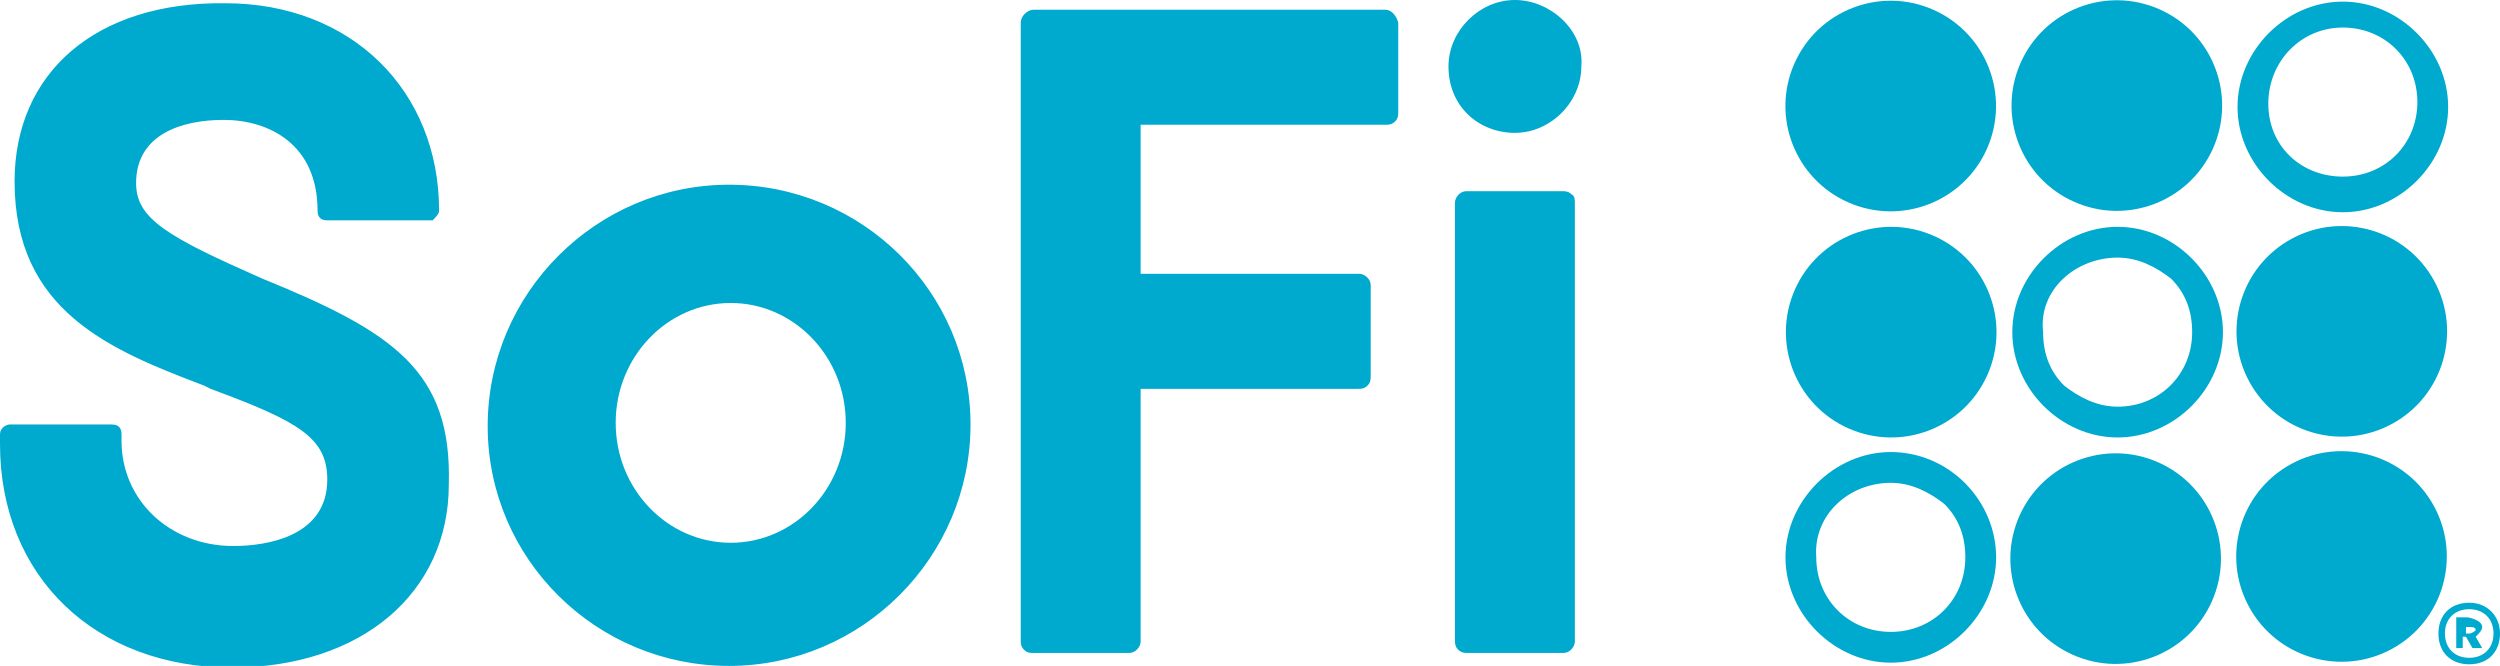 <?xml version="1.0" encoding="utf-8"?>
<!-- Generator: Adobe Illustrator 21.0.2, SVG Export Plug-In . SVG Version: 6.00 Build 0)  -->
<svg version="1.1" id="Layer_1" xmlns="http://www.w3.org/2000/svg" xmlns:xlink="http://www.w3.org/1999/xlink" x="0px" y="0px"
	 viewBox="0 0 154.3 41.1" style="enable-background:new 0 0 154.3 41.1;" xml:space="preserve">
<style type="text/css">
	.st0{fill:#00A9CE;}
</style>
<g>
	<path class="st0" d="M45,11.4c-8.2,0-14.9,6.7-14.9,14.9S36.8,41.1,45,41.1s14.9-6.7,14.9-14.9S53.2,11.4,45,11.4z M52.2,26.1
		c0,4.1-3.2,7.4-7.1,7.4s-7.1-3.3-7.1-7.4s3.2-7.4,7.1-7.4S52.2,22,52.2,26.1z M97,12c-0.2-0.2-0.4-0.2-0.6-0.2h-5.9
		c-0.4,0-0.7,0.4-0.7,0.7v27c0,0.2,0,0.4,0.2,0.6c0.2,0.2,0.4,0.2,0.6,0.2h5.9c0.4,0,0.7-0.4,0.7-0.7v-27C97.2,12.3,97.2,12.1,97,12
		z M93.5,8.2c2.2,0,4.1-1.9,4.1-4.1c0.2-2.2-1.9-4.1-4.1-4.1s-4.1,1.9-4.1,4.1C89.4,6.6,91.3,8.2,93.5,8.2z M85.5,0.6H63.8
		C63.4,0.6,63,1,63,1.4v38.1c0,0.2,0,0.4,0.2,0.6c0.2,0.2,0.4,0.2,0.6,0.2h5.9c0.4,0,0.7-0.4,0.7-0.7V24h13.4c0.2,0,0.4,0,0.6-0.2
		c0.2-0.2,0.2-0.4,0.2-0.6v-5.6c0-0.4-0.4-0.7-0.7-0.7H70.4V7.7h15.1c0.2,0,0.4,0,0.6-0.2c0.2-0.2,0.2-0.4,0.2-0.6V1.4
		C86.2,1,85.9,0.6,85.5,0.6z M16.2,17.2c-5.9-2.6-7.8-3.7-7.8-5.9c0-3,2.8-3.9,5.4-3.9c2.8,0,5.8,1.5,5.8,5.6c0,0.4,0.2,0.6,0.6,0.6
		h6.5c0.2-0.2,0.4-0.4,0.4-0.6c0-7.4-5.4-12.8-13.2-12.8C5.9,0.1,0.9,4.5,0.9,11.2c0,8,5.9,10.4,11.7,12.6L13,24
		c5.4,2,7.2,3,7.2,5.6c0,3.5-3.7,4.1-5.8,4.1c-3.9,0-6.9-2.8-6.9-6.5v-0.4c0-0.4-0.2-0.6-0.6-0.6H0.6c-0.2,0-0.6,0.2-0.6,0.6v0.6
		c0,8.2,5.9,13.8,14.3,13.8c8,0,13.4-4.6,13.4-11.3C27.9,22.9,24.3,20.5,16.2,17.2z M154.3,39.1c0,1.1-0.7,1.9-1.9,1.9
		c-1.1,0-1.9-0.7-1.9-1.9c0-1.1,0.7-1.9,1.9-1.9C153.5,37.2,154.3,38,154.3,39.1z M150.9,39.1c0,0.9,0.6,1.5,1.5,1.5
		c0.9,0,1.5-0.6,1.5-1.5c0-0.9-0.6-1.5-1.5-1.5C151.5,37.6,150.9,38.2,150.9,39.1z M153.2,38.7c0,0.2-0.2,0.4-0.4,0.6l0.4,0.7h-0.6
		l-0.4-0.7H152V40h-0.4v-1.9h0.7C152.8,38.2,153.2,38.4,153.2,38.7z M152.2,38.5v0.6h0.2c0.2,0,0.4-0.2,0.4-0.2
		c0-0.2-0.2-0.2-0.4-0.2h-0.2V38.5z M144.6,1.7c2.6,0,4.6,2,4.6,4.6s-2,4.6-4.6,4.6S140,9,140,6.4S142,1.7,144.6,1.7 M144.6,0.1
		c-3.5,0-6.5,3-6.5,6.5s3,6.5,6.5,6.5c3.5,0,6.5-3,6.5-6.5S148.1,0.1,144.6,0.1z"/>
	<ellipse transform="matrix(0.878 -0.478 0.478 0.878 7.778 71.571)" class="st0" cx="144.6" cy="20.5" rx="6.5" ry="6.5"/>
	<ellipse transform="matrix(0.878 -0.478 0.478 0.878 1.116 73.261)" class="st0" cx="144.6" cy="34.4" rx="6.5" ry="6.5"/>
	<path class="st0" d="M130.7,15.9c1.3,0,2.4,0.6,3.3,1.3c0.9,0.9,1.3,2,1.3,3.3c0,2.6-2,4.6-4.6,4.6c-1.3,0-2.4-0.6-3.3-1.3
		c-0.9-0.9-1.3-2-1.3-3.3C125.8,17.9,128.1,15.9,130.7,15.9 M130.7,14c-3.5,0-6.5,3-6.5,6.5s3,6.5,6.5,6.5c3.5,0,6.5-3,6.5-6.5
		S134.2,14,130.7,14z"/>
	<ellipse transform="matrix(0.405 -0.914 0.914 0.405 50.724 118.862)" class="st0" cx="116.7" cy="20.5" rx="6.5" ry="6.5"/>
	<ellipse transform="matrix(0.405 -0.914 0.914 0.405 71.777 123.343)" class="st0" cx="130.7" cy="6.5" rx="6.5" ry="6.5"/>
	<ellipse transform="matrix(0.405 -0.914 0.914 0.405 63.491 110.576)" class="st0" cx="116.7" cy="6.5" rx="6.5" ry="6.5"/>
	<ellipse transform="matrix(0.405 -0.914 0.914 0.405 46.244 139.915)" class="st0" cx="130.6" cy="34.4" rx="6.5" ry="6.5"/>
	<path class="st0" d="M116.7,29.8c1.3,0,2.4,0.6,3.3,1.3c0.9,0.9,1.3,2,1.3,3.3c0,2.6-2,4.6-4.6,4.6s-4.6-2-4.6-4.6
		C111.9,31.8,114.1,29.8,116.7,29.8 M116.7,27.9c-3.5,0-6.5,3-6.5,6.5s3,6.5,6.5,6.5c3.5,0,6.5-3,6.5-6.5S120.3,27.9,116.7,27.9z"/>
</g>
</svg>
